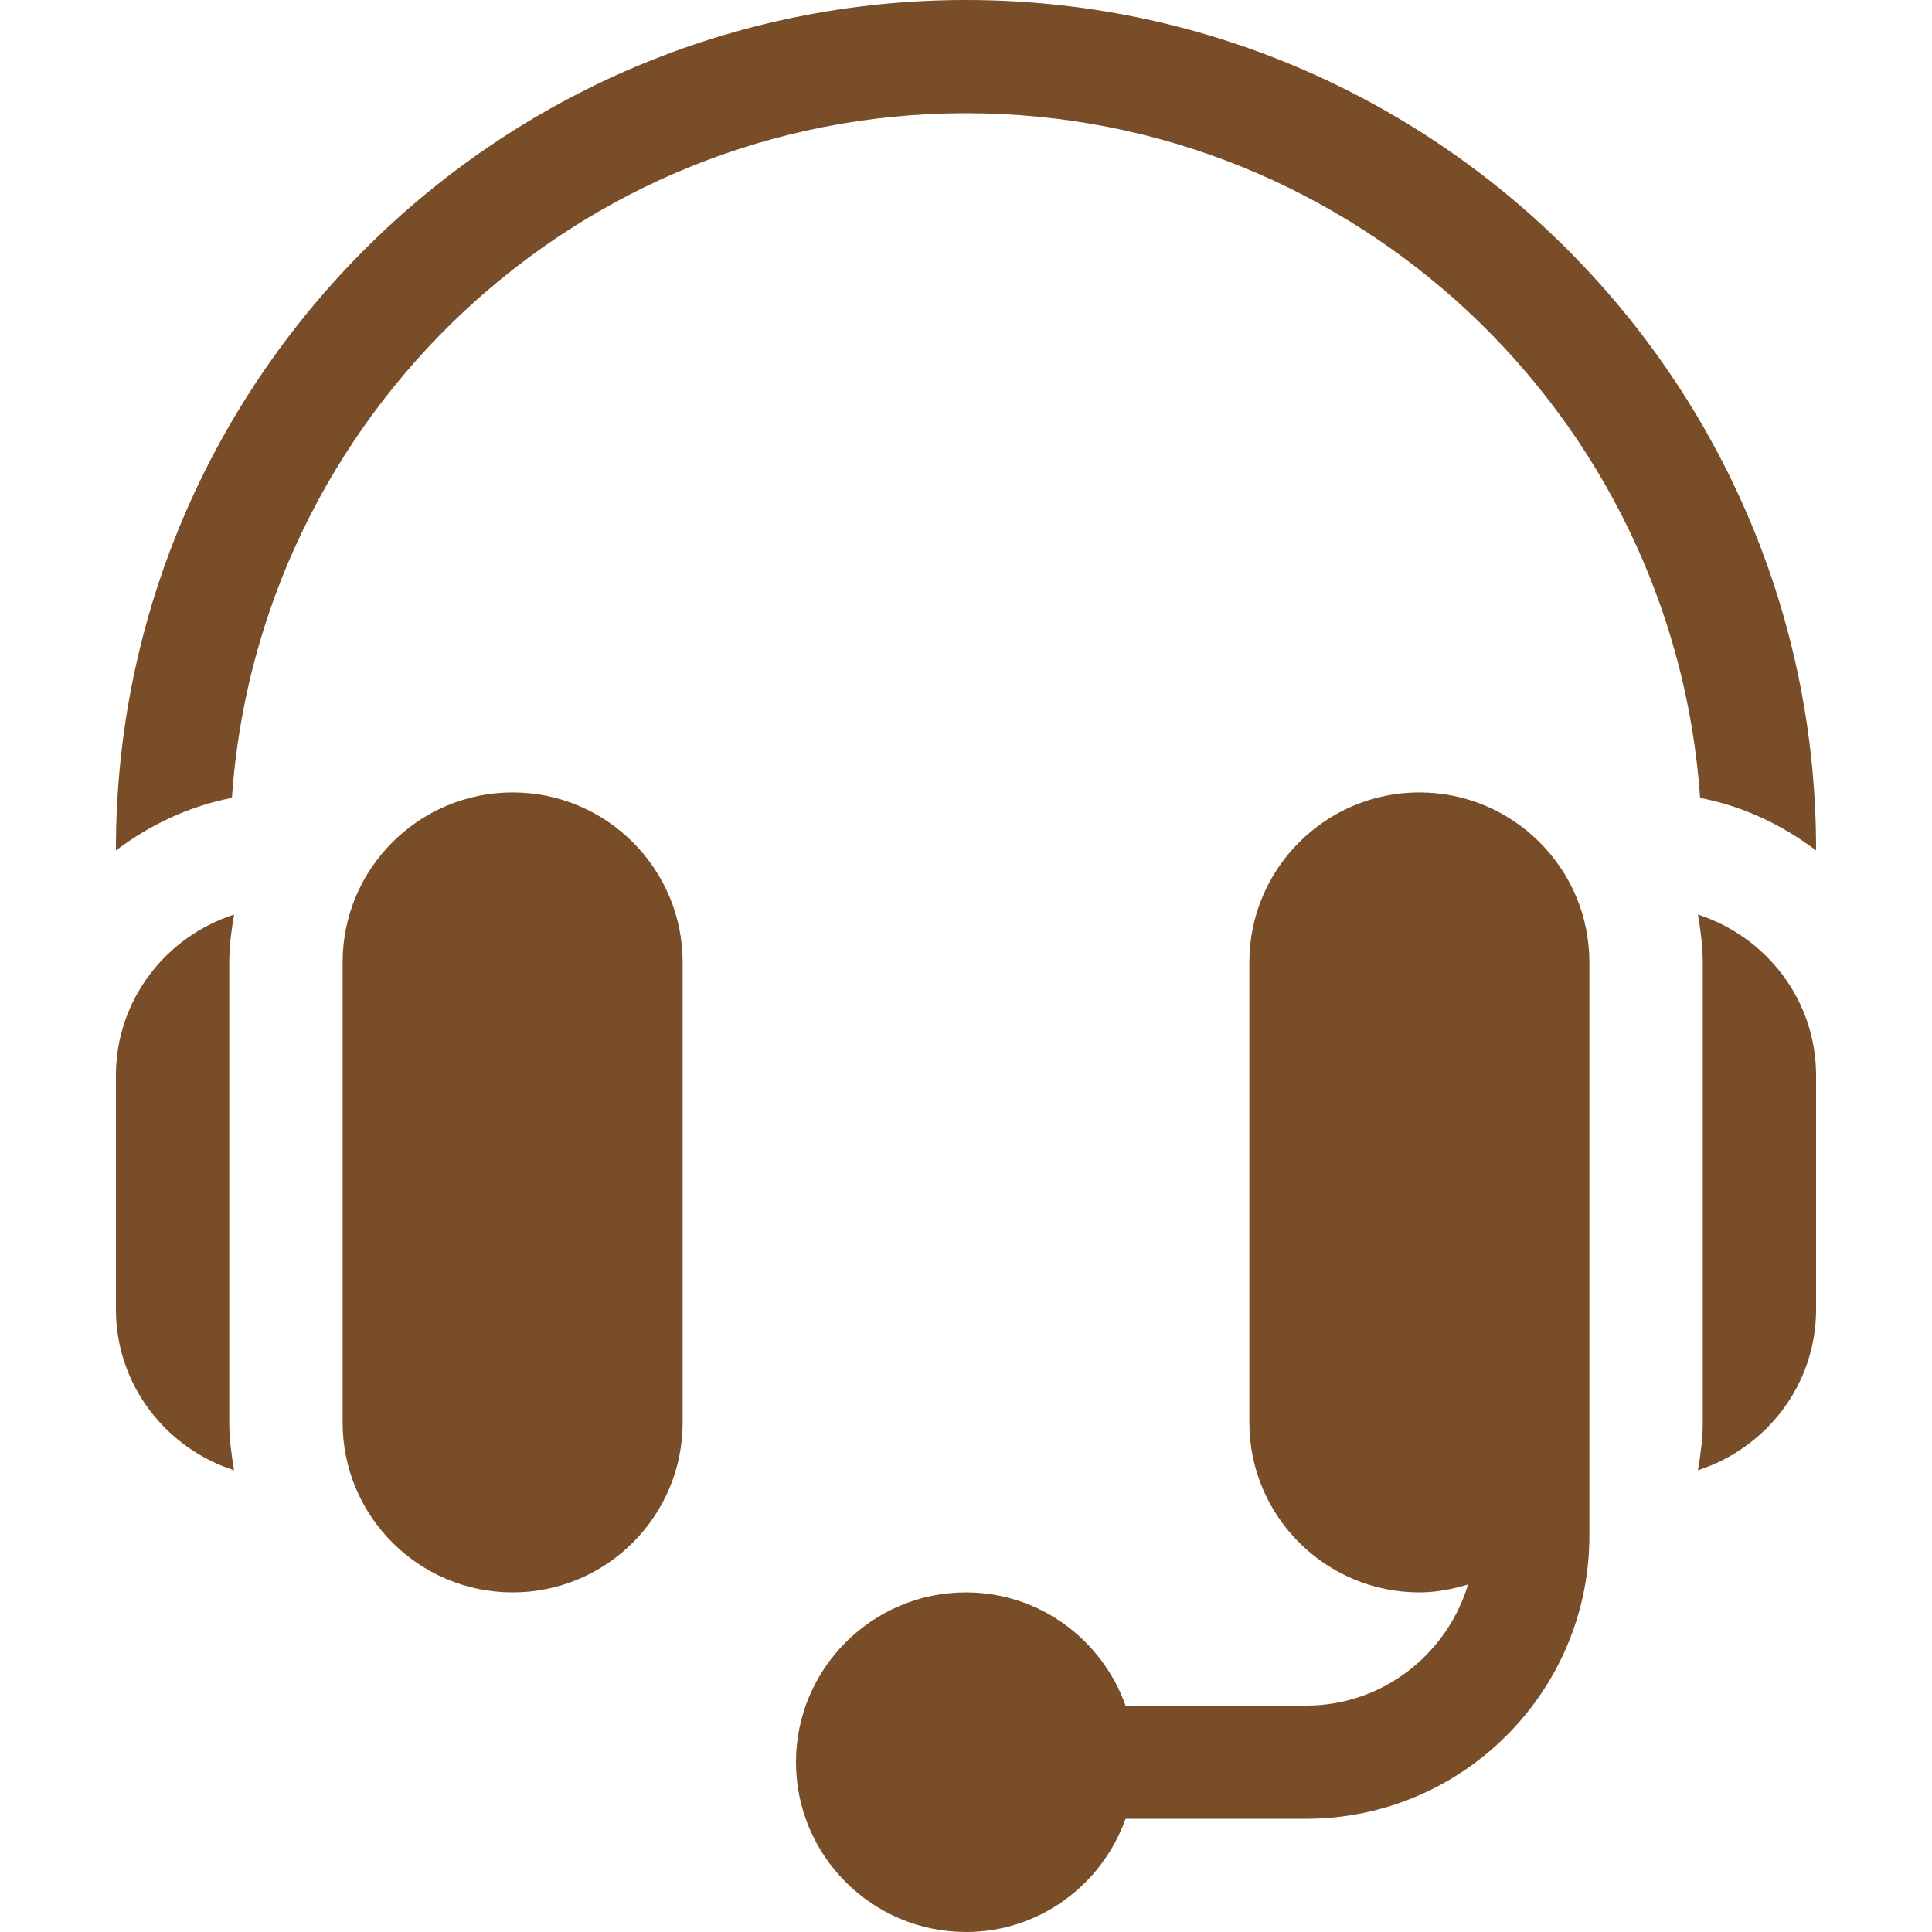 <svg width="50" height="50" viewBox="0 0 50 50" fill="none" xmlns="http://www.w3.org/2000/svg"><path d="M13.267 20.508C10.84 20.508 8.867 22.479 8.867 24.902V36.816C8.867 39.24 10.84 41.211 13.267 41.211C15.693 41.211 17.667 39.24 17.667 36.816V24.902C17.667 22.479 15.693 20.508 13.267 20.508Z" fill="#784D28" /><path d="M5.933 24.902C5.933 24.48 5.989 24.072 6.058 23.669C4.291 24.239 3 25.879 3 27.832V33.887C3 35.84 4.291 37.48 6.058 38.05C5.989 37.647 5.933 37.239 5.933 36.816V24.902Z" fill="#784D28" /><path d="M36.733 20.508C34.307 20.508 32.333 22.479 32.333 24.902V36.816C32.333 39.24 34.307 41.211 36.733 41.211C37.174 41.211 37.592 41.126 37.994 41.005C37.448 42.813 35.785 44.141 33.8 44.141H29.13C28.522 42.439 26.91 41.211 25 41.211C22.574 41.211 20.6 43.182 20.6 45.605C20.6 48.029 22.574 50 25 50C26.91 50 28.522 48.772 29.13 47.07H33.8C37.843 47.07 41.133 43.785 41.133 39.746V24.902C41.133 22.479 39.16 20.508 36.733 20.508Z" fill="#784D28" /><path d="M43.942 23.669C44.011 24.072 44.067 24.48 44.067 24.902V36.816C44.067 37.239 44.011 37.647 43.942 38.05C45.709 37.48 47 35.84 47 33.887V27.832C47 25.879 45.709 24.239 43.942 23.669Z" fill="#784D28" /><path d="M25 0C12.868 0 3 9.856 3 21.973V22.01C3.874 21.349 4.885 20.866 6.001 20.649C6.686 10.767 14.934 2.93 25 2.93C35.066 2.93 43.314 10.767 43.999 20.649C45.115 20.866 46.126 21.349 47 22.01V21.973C47 9.856 37.132 0 25 0Z" fill="#784D28" /></svg>